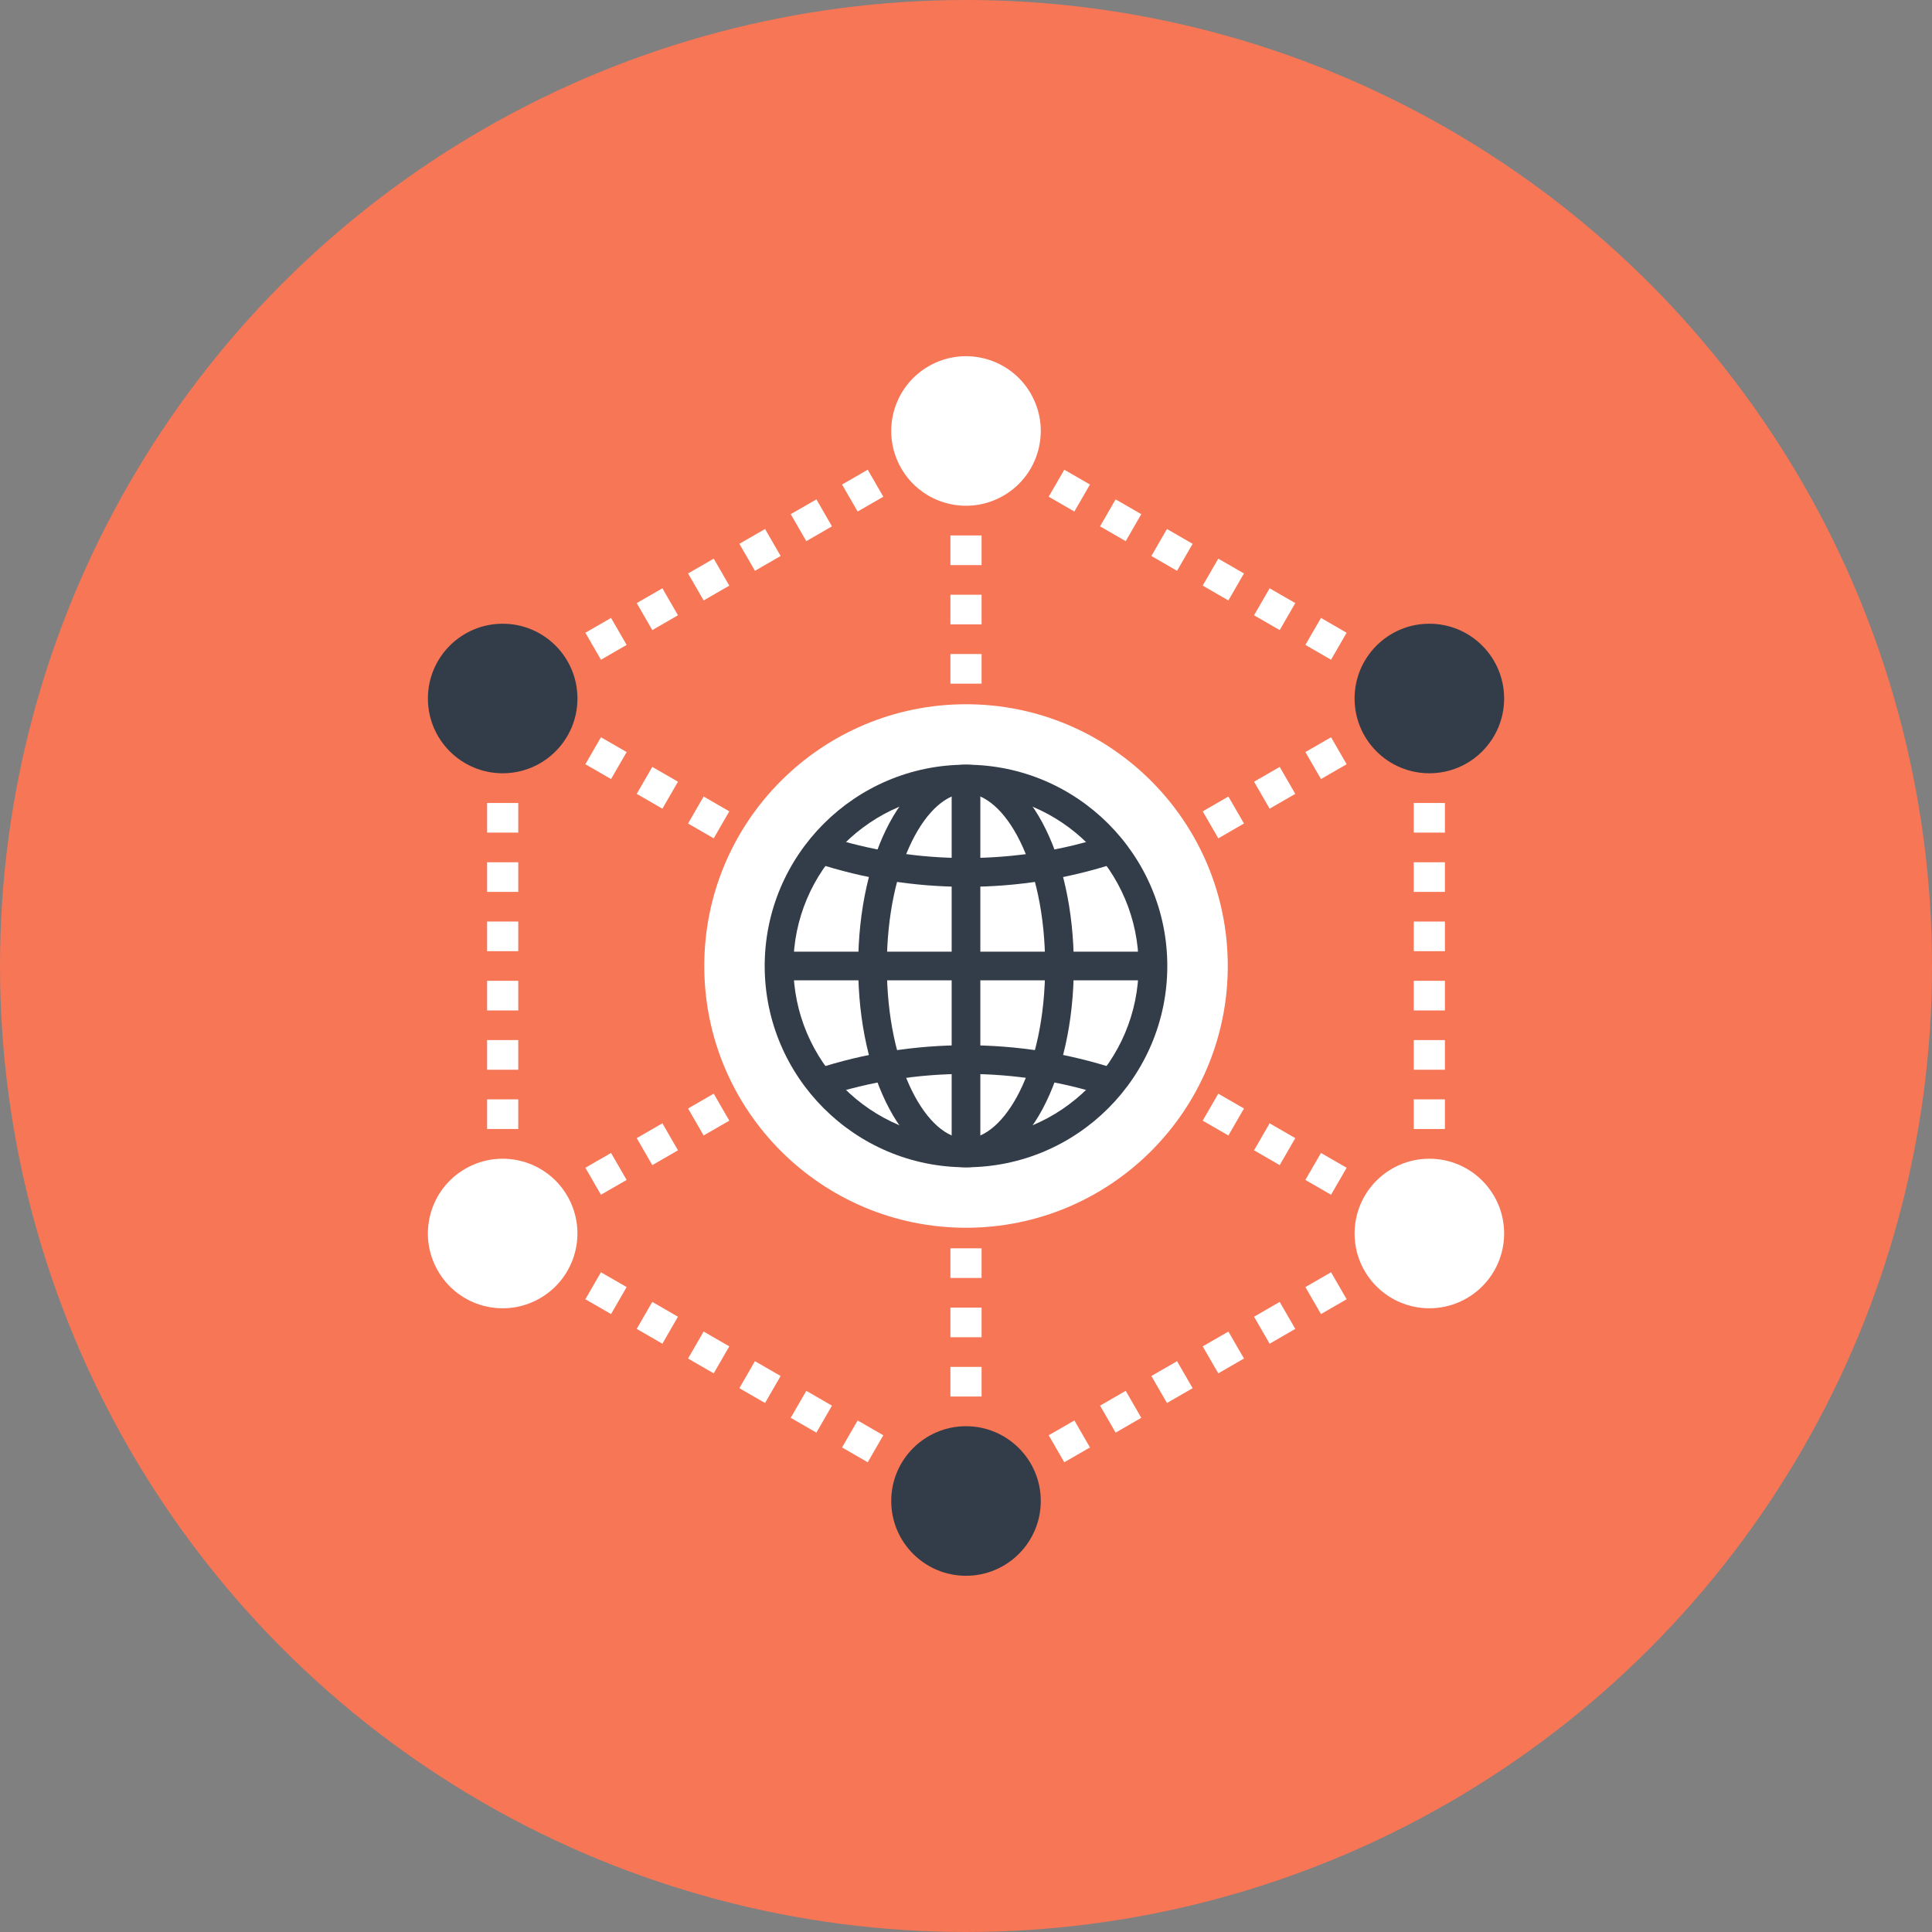 <?xml version="1.0" encoding="utf-8"?>
<!-- Generator: Adobe Illustrator 16.0.0, SVG Export Plug-In . SVG Version: 6.00 Build 0)  -->
<!DOCTYPE svg PUBLIC "-//W3C//DTD SVG 1.1//EN" "http://www.w3.org/Graphics/SVG/1.1/DTD/svg11.dtd">
<svg version="1.1" id="Layer_1" xmlns="http://www.w3.org/2000/svg" xmlns:xlink="http://www.w3.org/1999/xlink" x="0px" y="0px"
	 width="155px" height="155px" viewBox="0 0 155 155" enable-background="new 0 0 155 155" xml:space="preserve">
<rect x="0" y="0" width="155" height="155" fill="#808080" stroke="none"/>
<g>
	<circle fill="#F67656" cx="77.5" cy="77.5" r="77.5"/>
	<g>
		<g>
			<g>
				<rect x="76.25" y="76.25" fill="#FFFFFF" width="2.5" height="1.25"/>
				<path fill="#FFFFFF" d="M78.75,73.872h-2.5v-2.378h2.5V73.872z M78.75,69.116h-2.5v-2.378h2.5V69.116z M78.75,64.36h-2.5v-2.378
					h2.5V64.36z M78.75,59.604h-2.5v-2.377h2.5V59.604z M78.75,54.848h-2.5v-2.377h2.5V54.848z M78.75,50.092h-2.5v-2.377h2.5
					V50.092z M78.75,45.336h-2.5v-2.378h2.5V45.336z"/>
			</g>
			<g>
				<rect x="76.25" y="77.5" fill="#FFFFFF" width="2.5" height="1.25"/>
				<path fill="#FFFFFF" d="M78.75,112.04h-2.5v-2.378h2.5V112.04z M78.75,107.284h-2.5v-2.378h2.5V107.284z M78.75,102.528h-2.5
					v-2.378h2.5V102.528z M78.75,97.773h-2.5v-2.379h2.5V97.773z M78.75,93.018h-2.5v-2.379h2.5V93.018z M78.75,88.262h-2.5v-2.378
					h2.5V88.262z M78.75,83.506h-2.5v-2.378h2.5V83.506z"/>
			</g>
			<g>
				<path fill="#FFFFFF" d="M48.213,95.852l-1.25-2.165l2.06-1.188l1.25,2.165L48.213,95.852z M52.333,93.475l-1.25-2.166
					l2.059-1.188l1.25,2.165L52.333,93.475z M56.451,91.096l-1.25-2.164l2.06-1.189l1.25,2.165L56.451,91.096z M60.569,88.719
					l-1.249-2.166l2.06-1.188l1.249,2.164L60.569,88.719z M64.688,86.341l-1.25-2.165l2.059-1.189l1.25,2.166L64.688,86.341z
					 M68.807,83.963l-1.25-2.165l2.059-1.188l1.25,2.164L68.807,83.963z M72.925,81.585l-1.25-2.165l2.06-1.188l1.25,2.165
					L72.925,81.585z"/>
				<polygon fill="#FFFFFF" points="77.043,79.207 76.586,78.415 75.793,77.957 76.058,77.5 75.793,77.043 76.586,76.585 
					77.043,75.793 80.002,77.5 				"/>
				<path fill="#FFFFFF" d="M73.735,76.769l-2.059-1.188l1.25-2.166l2.059,1.189L73.735,76.769z M69.616,74.391l-2.059-1.189
					l1.25-2.164l2.059,1.188L69.616,74.391z M65.498,72.013l-2.06-1.188l1.25-2.166l2.06,1.189L65.498,72.013z M61.379,69.635
					l-2.06-1.188l1.25-2.165l2.06,1.189L61.379,69.635z M57.26,67.258l-2.059-1.189l1.25-2.165l2.059,1.188L57.26,67.258z
					 M53.142,64.879l-2.06-1.188l1.25-2.165l2.06,1.189L53.142,64.879z M49.024,62.502l-2.061-1.189l1.25-2.165l2.061,1.188
					L49.024,62.502z"/>
			</g>
			<g>
				<path fill="#FFFFFF" d="M81.268,76.769l-1.25-2.165l2.059-1.189l1.25,2.166L81.268,76.769z M85.387,74.391l-1.25-2.165
					l2.059-1.188l1.25,2.164L85.387,74.391z M89.504,72.013l-1.25-2.165l2.061-1.189l1.25,2.166L89.504,72.013z M93.623,69.635
					l-1.25-2.165l2.059-1.188l1.25,2.164L93.623,69.635z M97.742,67.257l-1.25-2.165l2.059-1.188l1.25,2.165L97.742,67.257z
					 M101.859,64.879l-1.25-2.164l2.059-1.189l1.25,2.165L101.859,64.879z M105.979,62.502l-1.25-2.166l2.059-1.188l1.25,2.165
					L105.979,62.502z"/>
				<polygon fill="#FFFFFF" points="77.959,79.207 75.001,77.5 77.959,75.793 78.416,76.585 79.209,77.043 78.945,77.5 
					79.209,77.957 78.416,78.415 				"/>
				<path fill="#FFFFFF" d="M106.787,95.852l-2.059-1.188l1.25-2.165l2.059,1.189L106.787,95.852z M102.668,93.475l-2.059-1.189
					l1.25-2.165l2.059,1.188L102.668,93.475z M98.551,91.097l-2.061-1.188l1.25-2.166l2.061,1.189L98.551,91.097z M94.432,88.719
					l-2.059-1.189l1.25-2.164l2.059,1.188L94.432,88.719z M90.314,86.341l-2.061-1.188l1.25-2.166l2.061,1.189L90.314,86.341z
					 M86.195,83.963l-2.059-1.188l1.25-2.165l2.059,1.189L86.195,83.963z M82.076,81.586l-2.059-1.189l1.25-2.165l2.059,1.188
					L82.076,81.586z"/>
			</g>
			<g>
				<path fill="#FFFFFF" d="M69.616,117.314l-2.06-1.189l1.25-2.165l2.06,1.188L69.616,117.314z M65.497,114.936l-2.059-1.188
					l1.25-2.165l2.059,1.189L65.497,114.936z M61.378,112.559l-2.06-1.189l1.25-2.165l2.06,1.188L61.378,112.559z M57.26,110.18
					l-2.06-1.188l1.25-2.165l2.06,1.189L57.26,110.18z M53.141,107.803l-2.059-1.189l1.25-2.165l2.059,1.188L53.141,107.803z
					 M49.023,105.424l-2.06-1.188l1.25-2.165l2.06,1.189L49.023,105.424z"/>
				<path fill="#FFFFFF" d="M41.579,90.577h-2.5v-2.378h2.5V90.577z M41.579,85.822h-2.5v-2.379h2.5V85.822z M41.579,81.066h-2.5
					v-2.378h2.5V81.066z M41.579,76.311h-2.5v-2.378h2.5V76.311z M41.579,71.555h-2.5v-2.377h2.5V71.555z M41.579,66.799h-2.5
					v-2.377h2.5V66.799z"/>
				<path fill="#FFFFFF" d="M48.214,52.929l-1.251-2.165l2.059-1.189l1.252,2.165L48.214,52.929z M52.333,50.551l-1.25-2.166
					l2.059-1.188l1.25,2.165L52.333,50.551z M56.451,48.172l-1.25-2.164l2.06-1.189l1.25,2.165L56.451,48.172z M60.569,45.795
					l-1.25-2.166l2.06-1.189l1.25,2.166L60.569,45.795z M64.688,43.416l-1.25-2.165l2.059-1.188l1.25,2.164L64.688,43.416z
					 M68.806,41.038l-1.25-2.165l2.06-1.189l1.25,2.166L68.806,41.038z"/>
				<path fill="#FFFFFF" d="M106.787,52.928l-2.059-1.188l1.25-2.165l2.059,1.189L106.787,52.928z M102.668,50.551l-2.059-1.189
					l1.25-2.165l2.059,1.188L102.668,50.551z M98.551,48.172l-2.061-1.189l1.25-2.164l2.061,1.189L98.551,48.172z M94.432,45.794
					l-2.059-1.188l1.25-2.166l2.059,1.189L94.432,45.794z M90.313,43.416l-2.059-1.189l1.25-2.164l2.059,1.188L90.313,43.416z
					 M86.193,41.038l-2.059-1.189l1.252-2.165l2.059,1.189L86.193,41.038z"/>
				<path fill="#FFFFFF" d="M115.922,90.578h-2.5v-2.379h2.5V90.578z M115.922,85.822h-2.5v-2.378h2.5V85.822z M115.922,81.066h-2.5
					v-2.378h2.5V81.066z M115.922,76.311h-2.5v-2.377h2.5V76.311z M115.922,71.555h-2.5v-2.377h2.5V71.555z M115.922,66.799h-2.5
					v-2.377h2.5V66.799z"/>
				<path fill="#FFFFFF" d="M85.385,117.314l-1.25-2.166l2.061-1.188l1.25,2.165L85.385,117.314z M89.504,114.936l-1.25-2.164
					l2.059-1.189l1.25,2.165L89.504,114.936z M93.623,112.559l-1.25-2.166l2.059-1.188l1.25,2.165L93.623,112.559z M97.74,110.18
					l-1.25-2.164l2.061-1.189l1.25,2.165L97.74,110.18z M101.859,107.803l-1.25-2.166l2.059-1.188l1.25,2.165L101.859,107.803z
					 M105.979,105.424l-1.25-2.164l2.059-1.189l1.25,2.165L105.979,105.424z"/>
			</g>
		</g>
		<circle fill="#FFFFFF" cx="77.502" cy="77.5" r="21"/>
		<g>
			<path fill="#333C49" d="M77.5,93.648c-8.905,0-16.15-7.244-16.15-16.149S68.595,61.35,77.5,61.35
				c8.906,0,16.15,7.244,16.15,16.149S86.406,93.648,77.5,93.648z M77.5,63.648c-7.637,0-13.85,6.214-13.85,13.851
				S69.864,91.35,77.5,91.35c7.636,0,13.849-6.214,13.849-13.851S85.137,63.648,77.5,63.648z"/>
			<path fill="#333C49" d="M77.5,93.648c-4.851,0-8.65-7.094-8.65-16.149s3.8-16.149,8.65-16.149v2.299
				c-3.066,0-6.35,5.566-6.35,13.851S74.434,91.35,77.5,91.35V93.648z"/>
			<path fill="#333C49" d="M77.5,93.648V91.35c3.066,0,6.349-5.566,6.349-13.851S80.566,63.648,77.5,63.648V61.35
				c4.851,0,8.65,7.094,8.65,16.149S82.352,93.648,77.5,93.648z"/>
			<rect x="76.35" y="62.499" fill="#333C49" width="2.3" height="30"/>
			<rect x="62.5" y="76.35" fill="#333C49" width="30" height="2.299"/>
			<path fill="#333C49" d="M77.5,71.148c-4.118,0-8.178-0.646-12.066-1.923l0.719-2.186c7.314,2.401,15.394,2.399,22.699,0
				l0.719,2.186C85.684,70.502,81.623,71.148,77.5,71.148z"/>
			<path fill="#333C49" d="M66.153,87.961l-0.719-2.186c7.779-2.559,16.365-2.557,24.136,0l-0.719,2.186
				C81.547,85.558,73.468,85.555,66.153,87.961z"/>
		</g>
		<g>
			<circle fill="#333C49" cx="40.329" cy="56.039" r="5.999"/>
			<path fill="#FFFFFF" d="M82.695,31.576c1.656,2.869,0.676,6.539-2.193,8.195c-2.873,1.656-6.541,0.674-8.197-2.195
				c-1.655-2.869-0.674-6.539,2.198-8.195C77.371,27.725,81.041,28.709,82.695,31.576z"/>
			<circle fill="#333C49" cx="114.674" cy="56.039" r="5.999"/>
			<circle fill="#FFFFFF" cx="114.674" cy="98.961" r="5.999"/>
			<circle fill="#333C49" cx="77.5" cy="120.422" r="5.999"/>
			<path fill="#FFFFFF" d="M45.524,95.961c1.654,2.869,0.671,6.538-2.198,8.195c-2.868,1.658-6.537,0.675-8.192-2.195
				c-1.658-2.869-0.676-6.539,2.194-8.193C40.197,92.108,43.865,93.092,45.524,95.961z"/>
		</g>
	</g>
</g>
</svg>
